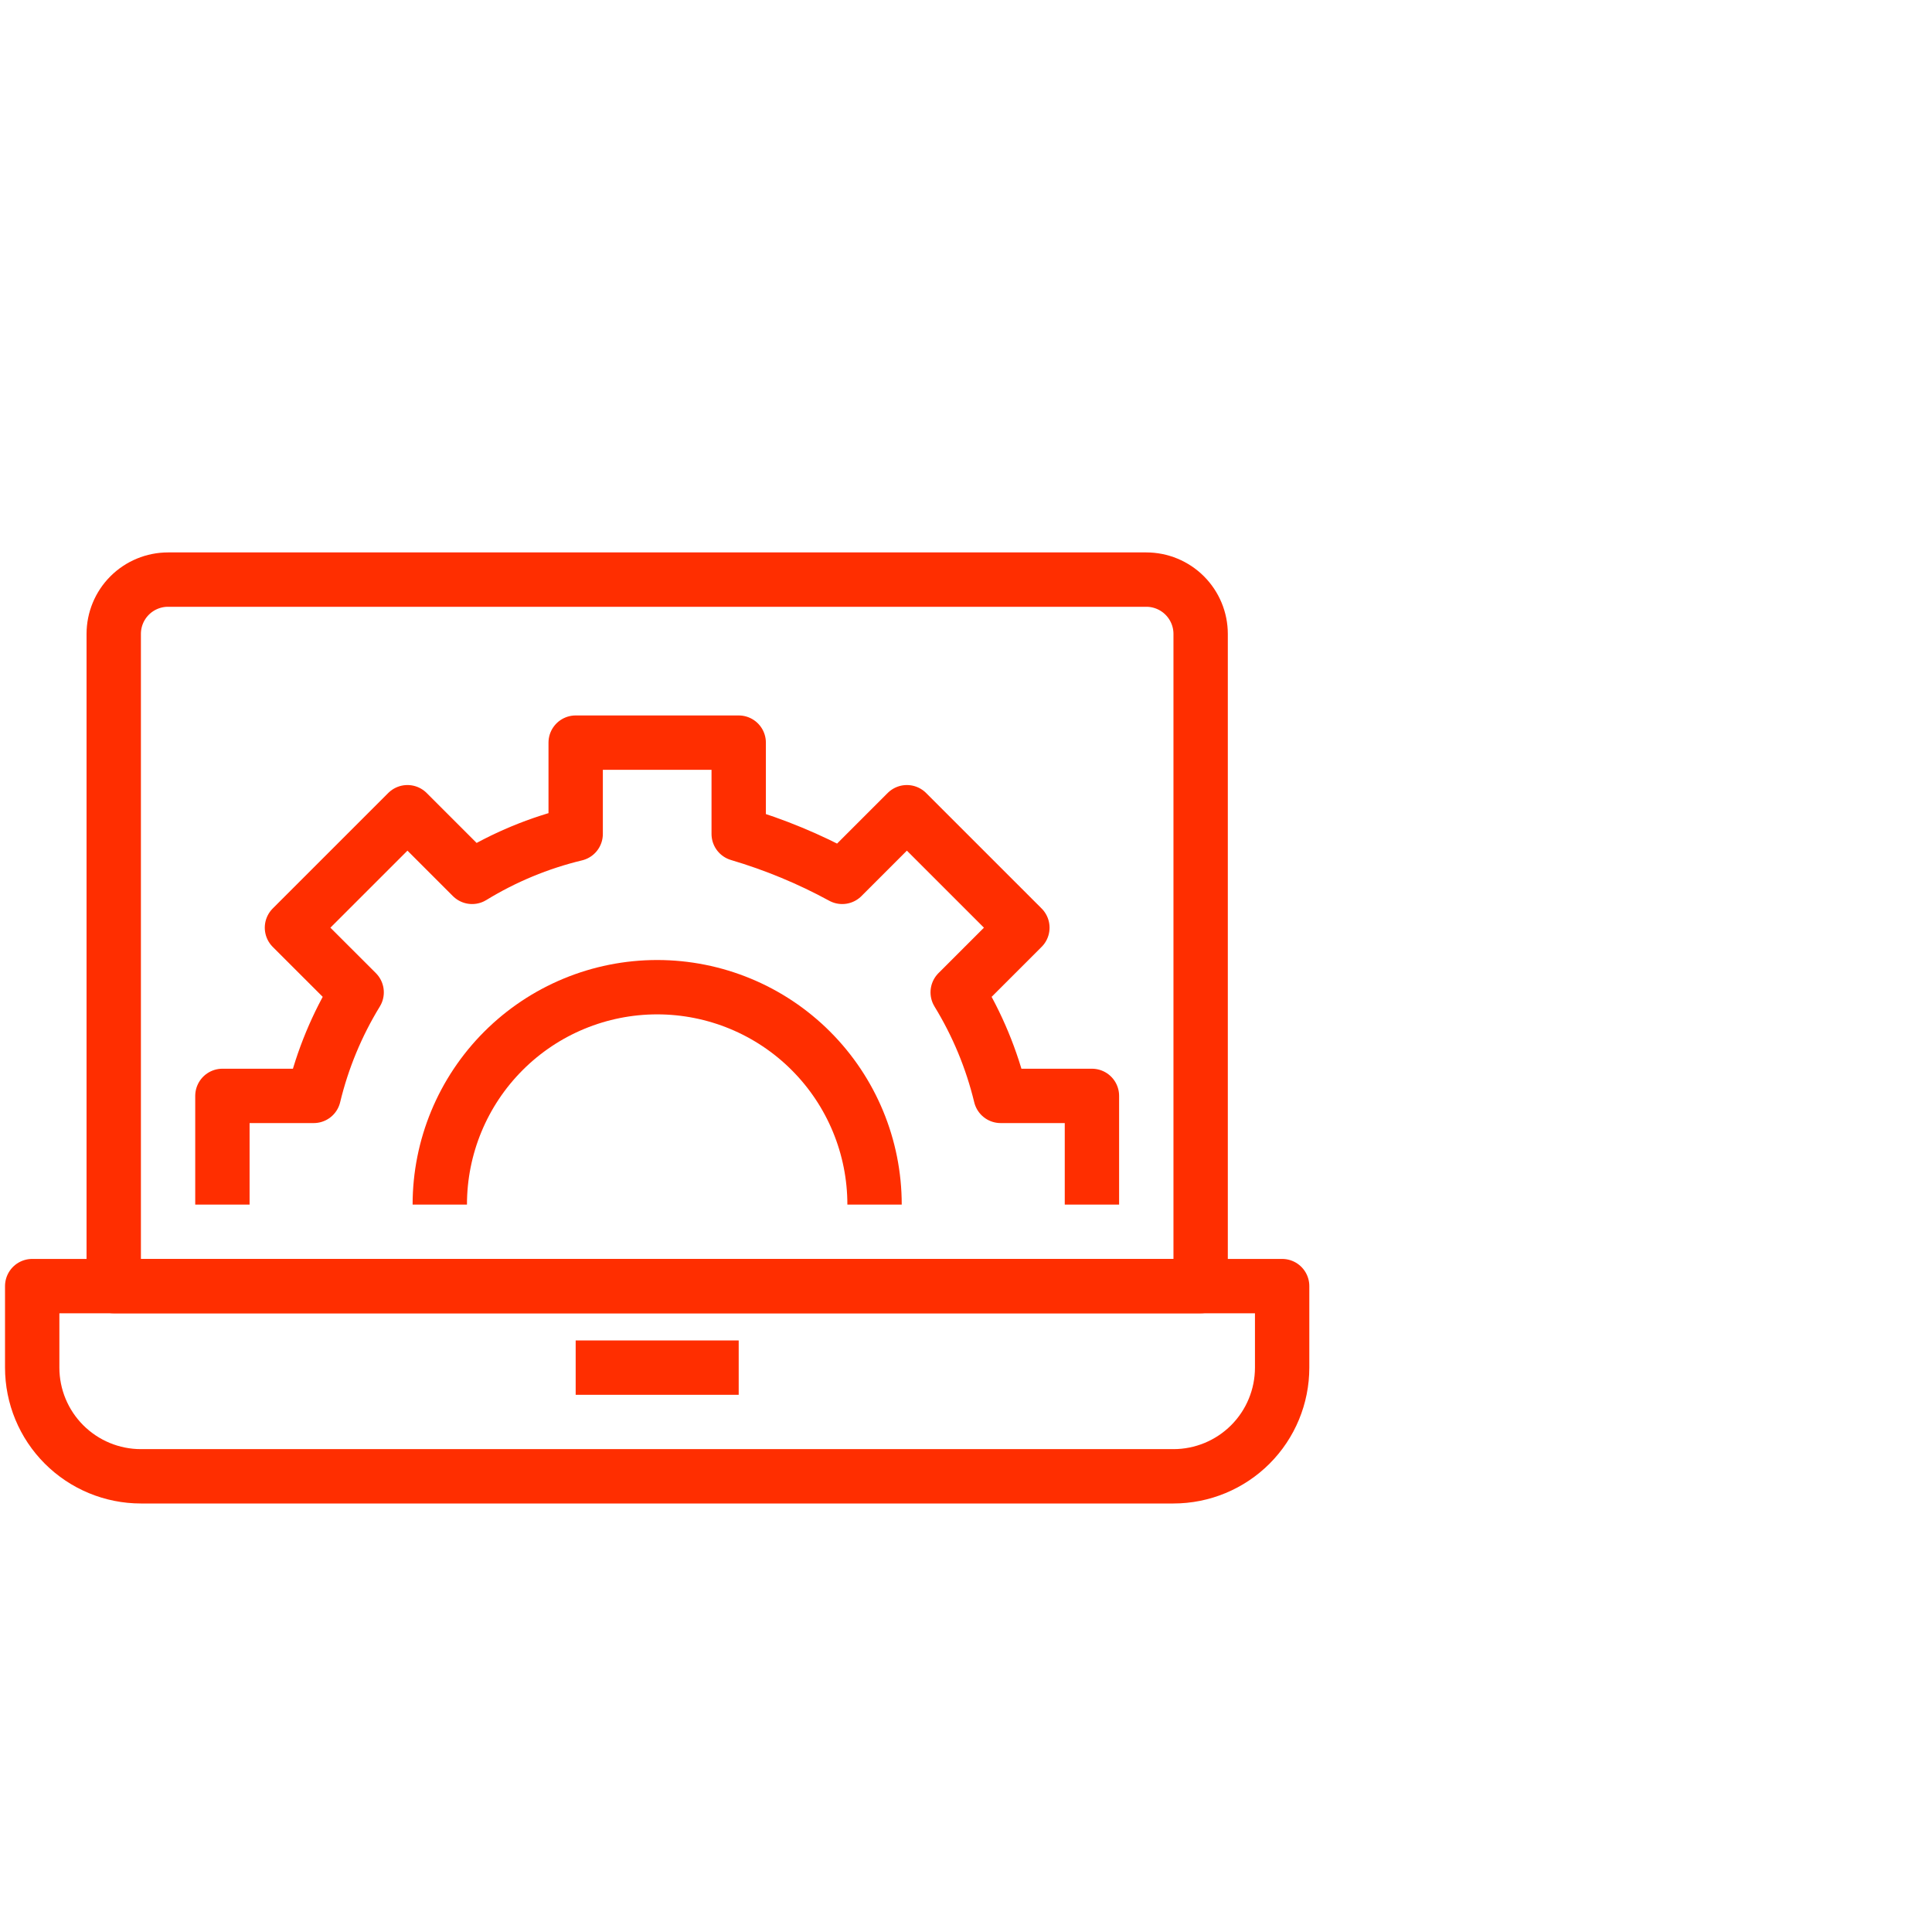<svg width="60" height="60" viewBox="0 0 60 60" fill="none" xmlns="http://www.w3.org/2000/svg">
<rect width="60" height="60" fill="white"/>
<path d="M1 39.941H39.818V42.472C39.818 43.368 39.463 44.226 38.83 44.859C38.197 45.492 37.338 45.848 36.443 45.848H4.375C3.48 45.848 2.622 45.492 1.989 44.859C1.356 44.226 1 43.368 1 42.472V39.941Z" stroke="#FF2E00" stroke-width="1.688" stroke-linejoin="round"/>
<path d="M17.878 42.472H22.941" stroke="#FF2E00" stroke-width="1.688" stroke-linejoin="round"/>
<path d="M5.219 18H35.599C36.047 18 36.476 18.178 36.792 18.494C37.109 18.811 37.287 19.24 37.287 19.688V39.941H3.532V19.688C3.532 19.24 3.709 18.811 4.026 18.494C4.342 18.178 4.772 18 5.219 18V18Z" stroke="#FF2E00" stroke-width="1.688" stroke-linejoin="round"/>
<path d="M33.911 37.409V34.034H31.076C30.802 32.899 30.352 31.814 29.742 30.818L31.751 28.81L28.164 25.224L26.156 27.232C25.134 26.675 24.056 26.229 22.941 25.899V23.063H17.878V25.899C16.743 26.172 15.658 26.622 14.662 27.232L12.654 25.224L9.067 28.81L11.076 30.818C10.466 31.814 10.016 32.899 9.743 34.034H6.907V37.409" stroke="#FF2E00" stroke-width="1.688" stroke-linejoin="round"/>
<path d="M27.16 37.409C27.16 35.619 26.449 33.902 25.183 32.636C23.917 31.369 22.2 30.658 20.409 30.658C18.619 30.658 16.901 31.369 15.635 32.636C14.369 33.902 13.658 35.619 13.658 37.409" stroke="#FF2E00" stroke-width="1.688" stroke-linejoin="round"/>
</svg>
